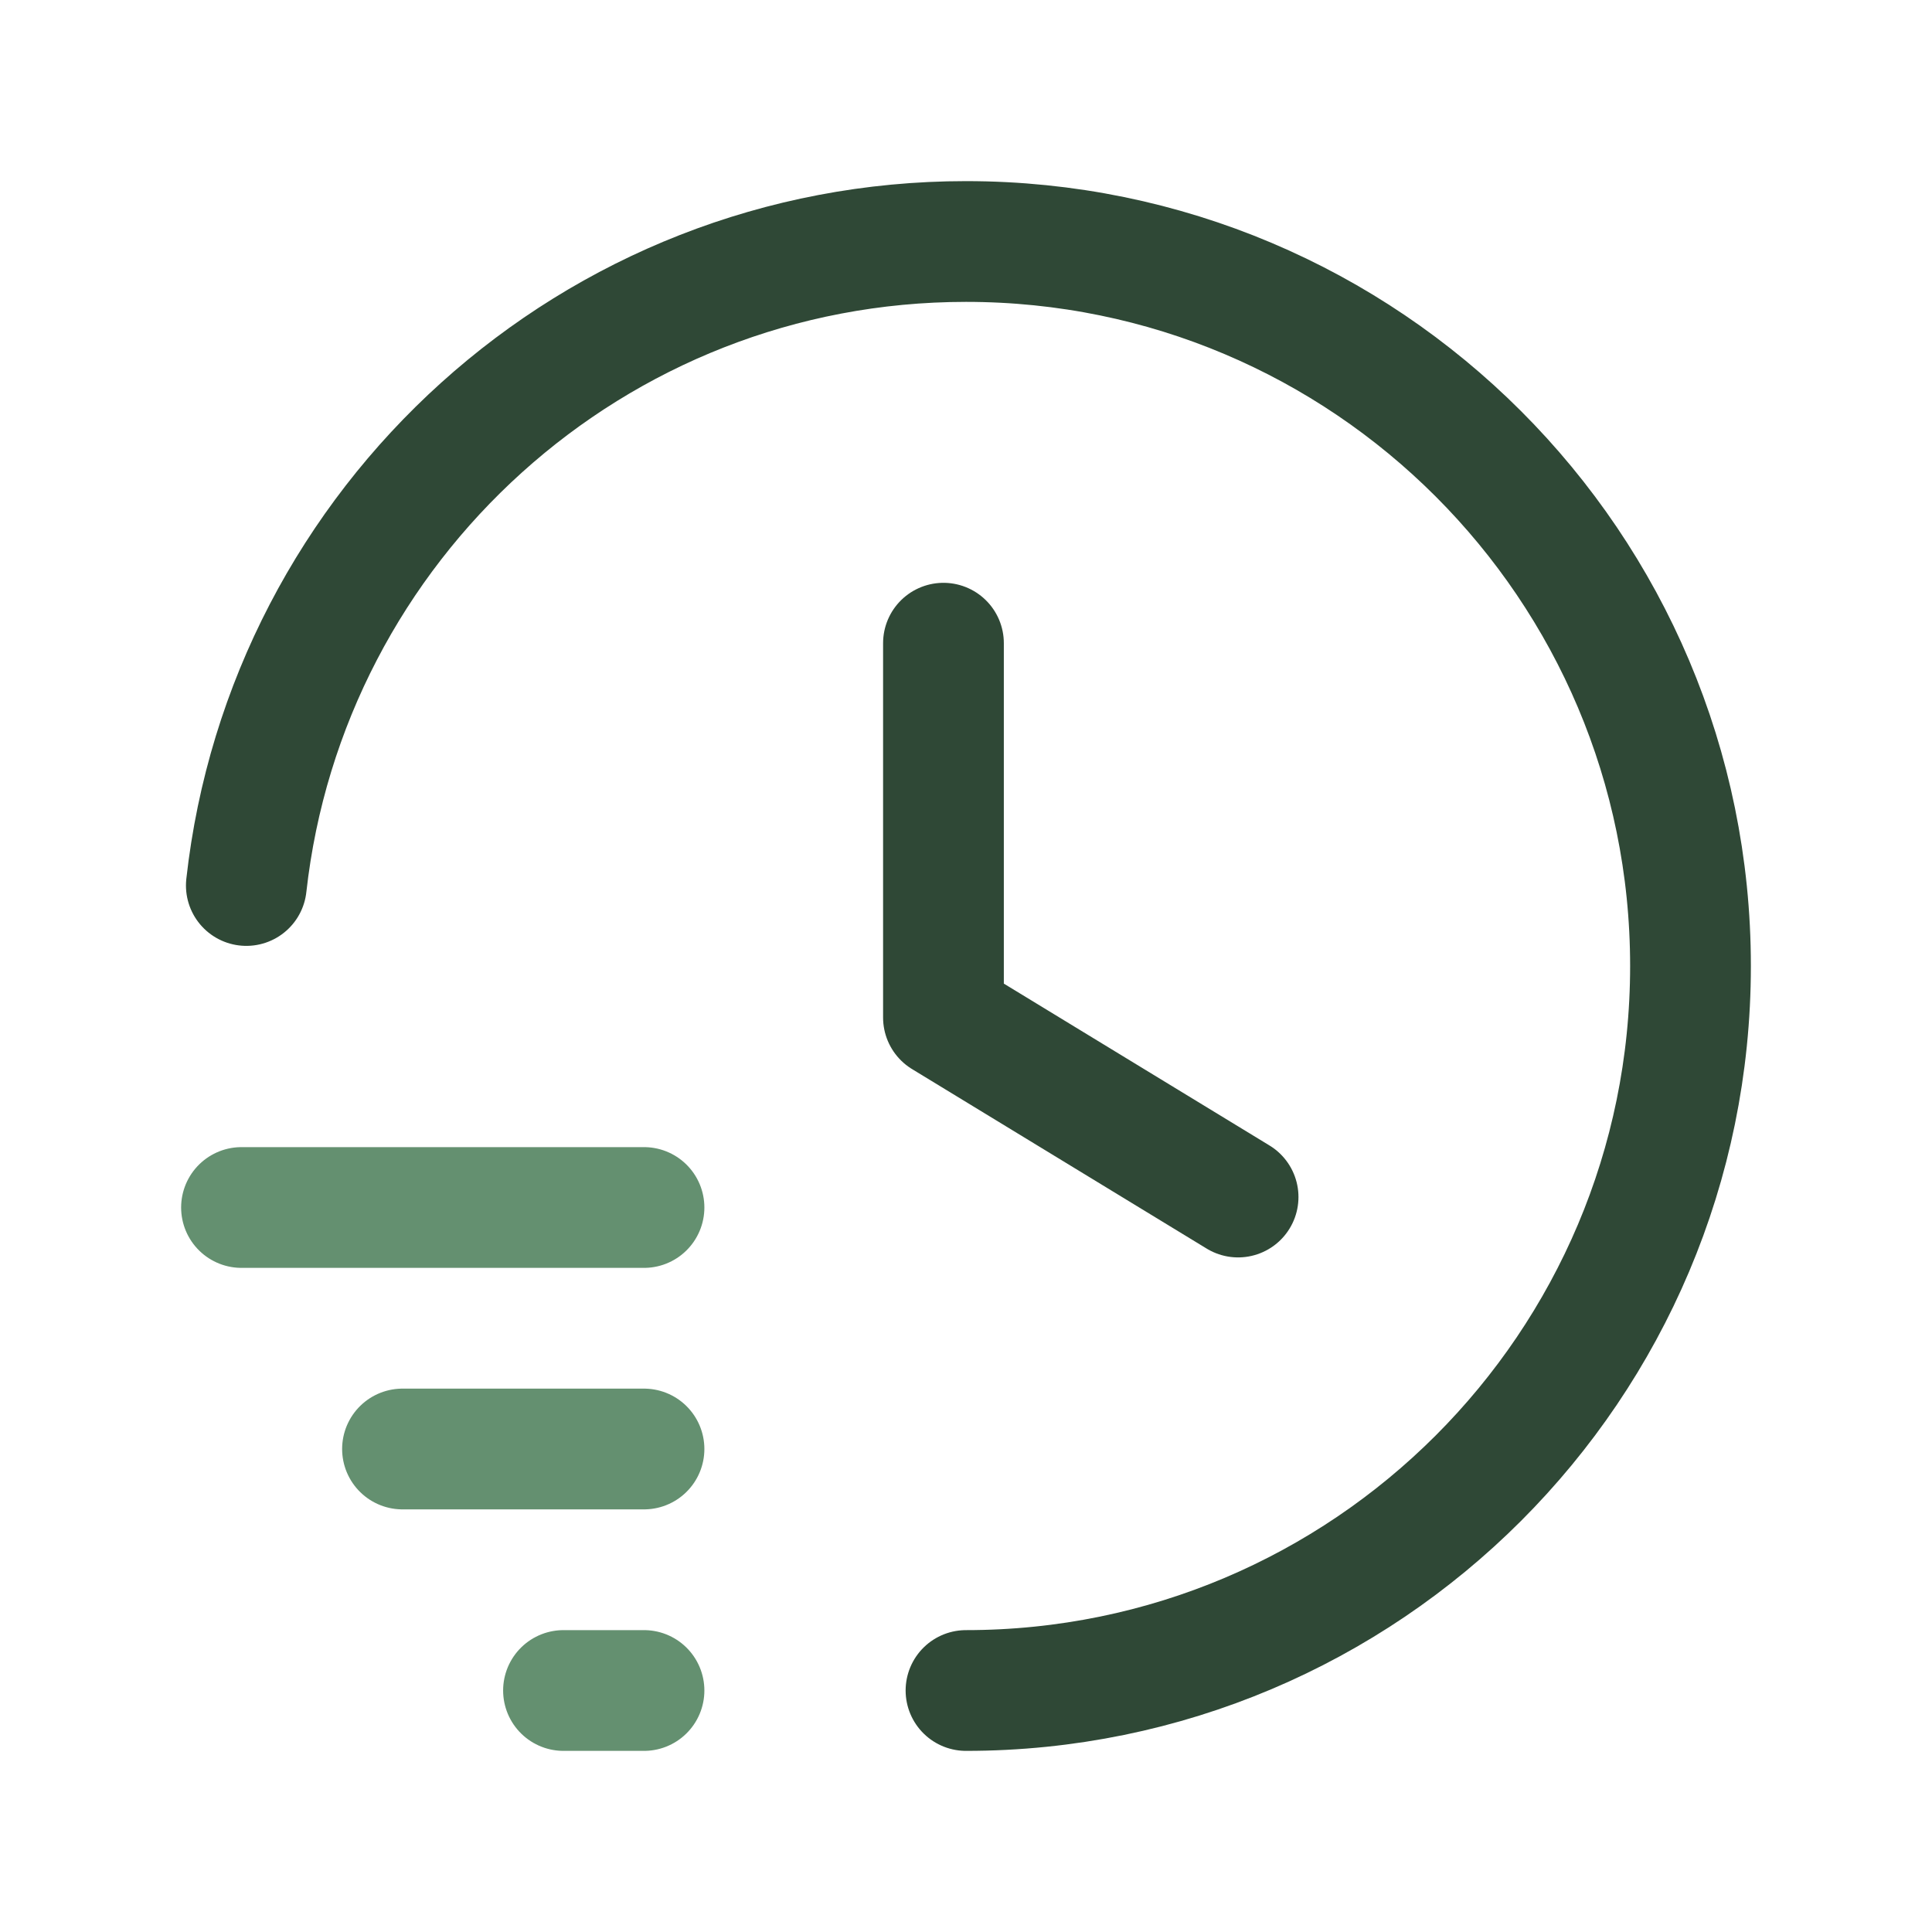 <?xml version="1.0" encoding="UTF-8"?>
<svg xmlns="http://www.w3.org/2000/svg" id="a" data-name="Ebene 1" viewBox="0 0 24 24" width="85" height="85">
  <path d="M0,0h24v24H0V0Z" style="fill: none;"/>
  <path d="M3,15h5" style="fill: none; stroke: #649070; stroke-linecap: round; stroke-linejoin: round; stroke-width: 1.5px;"/>
  <path d="M8,18h-3" style="fill: none; stroke: #649070; stroke-linecap: round; stroke-linejoin: round; stroke-width: 1.5px;"/>
  <path d="M8,21h-1" style="fill: none; stroke: #649070; stroke-linecap: round; stroke-linejoin: round; stroke-width: 1.5px;"/>
  <path d="M11.72,7.99v4.65l3.66,2.23" style="fill: none; stroke: #2f4836; stroke-linecap: round; stroke-linejoin: round; stroke-width: 1.5px;"/>
  <path d="M3.06,11C3.56,6.5,7.37,3,12,3c4.97,0,9,4.03,9,9s-4.03,9-9,9" style="fill: none; stroke: #2f4836; stroke-linecap: round; stroke-linejoin: round; stroke-width: 1.5px;"/>
</svg>
